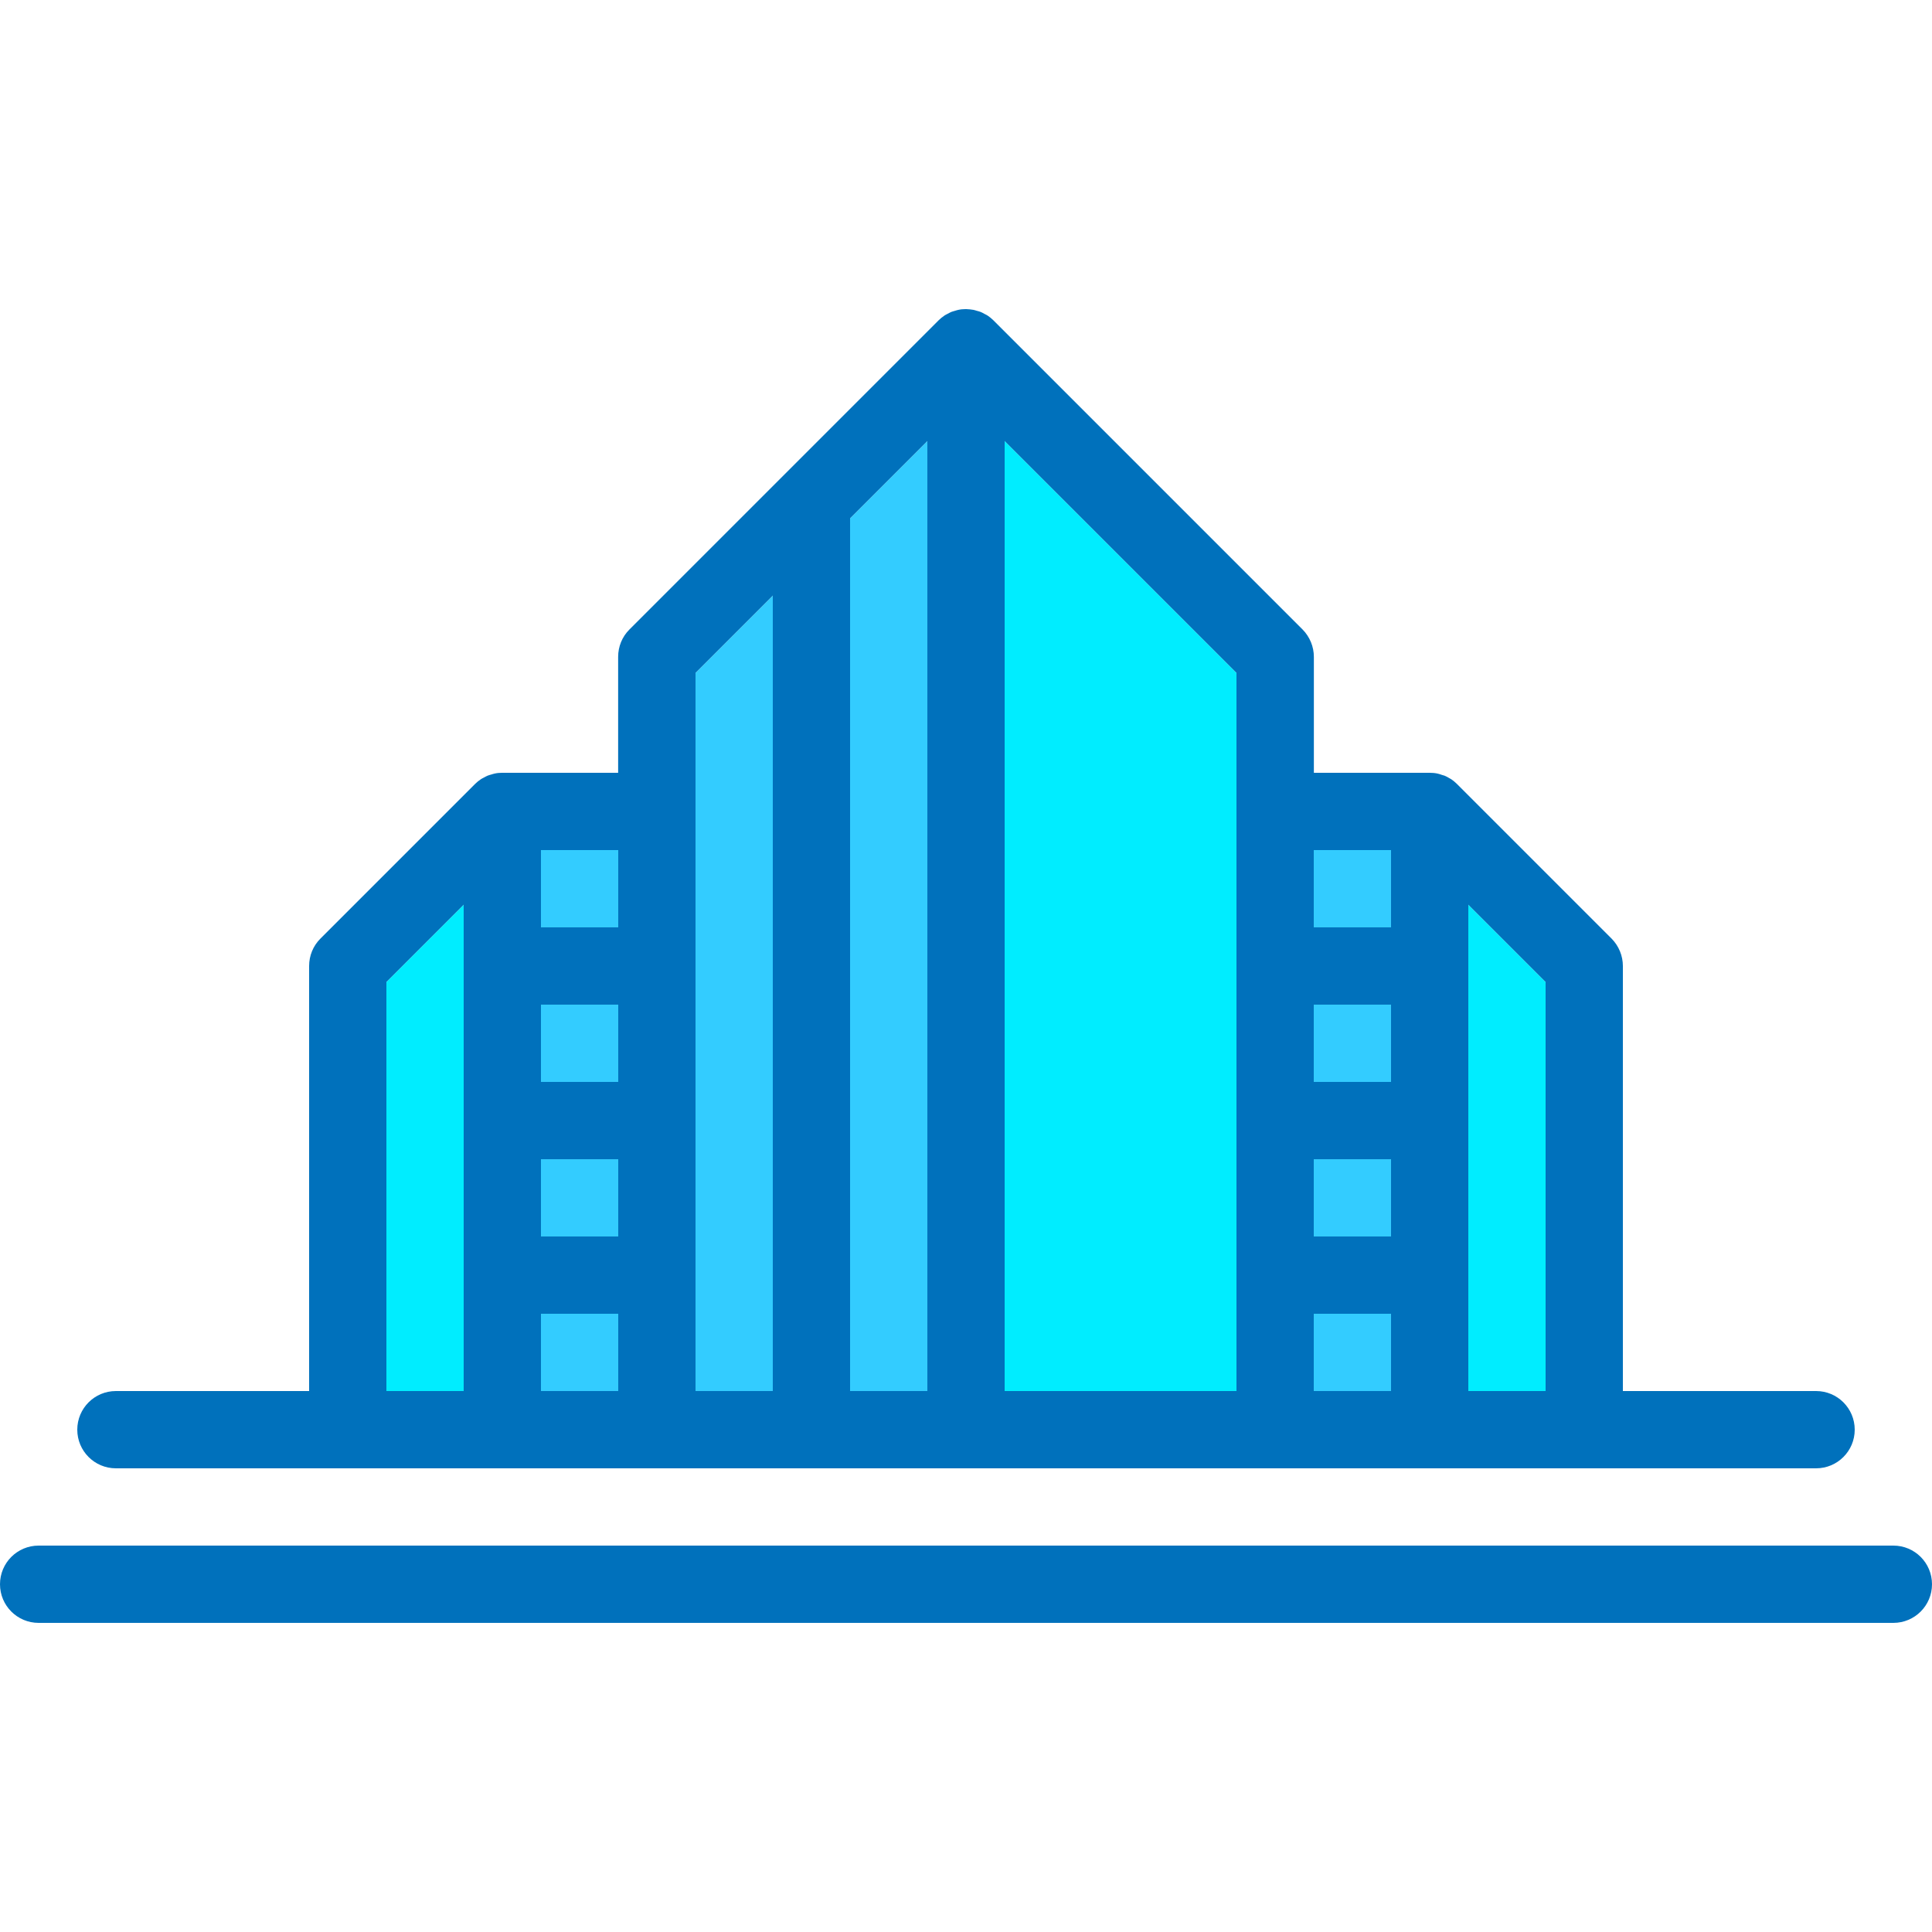 <?xml version="1.0" encoding="UTF-8"?>
<!-- Generator: Adobe Illustrator 28.1.0, SVG Export Plug-In . SVG Version: 6.00 Build 0)  -->
<svg xmlns="http://www.w3.org/2000/svg" xmlns:xlink="http://www.w3.org/1999/xlink" version="1.1" id="Capa_1" x="0px" y="0px" viewBox="0 0 1800 1800" style="enable-background:new 0 0 1800 1800;" xml:space="preserve">
<style type="text/css">
	.st0{fill:#00EDFF;}
	.st1{fill:#33CCFF;}
	.st2{fill:#0071BC;}
</style>
<g>
	<g>
		<polygon class="st0" points="1152,626.9 936,410.9 936,1296 1152,1296   "></polygon>
		<polygon class="st0" points="1440,914.9 1368,842.9 1368,1296 1440,1296   "></polygon>
		<polygon class="st0" points="432,842.9 360,914.9 360,1296 432,1296   "></polygon>
	</g>
	<g>
		<rect x="1224" y="1224" class="st1" width="72" height="72"></rect>
		<rect x="1224" y="1080" class="st1" width="72" height="72"></rect>
		<rect x="1224" y="936" class="st1" width="72" height="72"></rect>
		<rect x="1224" y="792" class="st1" width="72" height="72"></rect>
		<polygon class="st1" points="864,410.9 792,482.9 792,1296 864,1296   "></polygon>
		<rect x="504" y="1080" class="st1" width="72" height="72"></rect>
		<rect x="504" y="1224" class="st1" width="72" height="72"></rect>
		<polygon class="st1" points="720,554.9 648,626.9 648,1296 720,1296   "></polygon>
		<rect x="504" y="936" class="st1" width="72" height="72"></rect>
		<rect x="504" y="792" class="st1" width="72" height="72"></rect>
	</g>
	<path class="st2" d="M108,1368h1584c19.9,0,36-16.1,36-36s-16.1-36-36-36h-180V900c0-9.5-3.8-18.7-10.5-25.5l-144-144   c-0.1-0.1-0.2-0.2-0.3-0.3c-1.6-1.5-3.3-3-5.1-4.2c-0.6-0.4-1.2-0.6-1.8-1c-1.4-0.8-2.8-1.7-4.4-2.3c-0.8-0.3-1.6-0.5-2.4-0.7   c-1.4-0.5-2.8-1-4.3-1.3c-2.3-0.5-4.7-0.7-7.1-0.7h-108V612c0-9.5-3.8-18.7-10.5-25.5l-288-288c-0.1-0.1-0.1-0.1-0.2-0.2   c-1.6-1.6-3.4-3-5.3-4.3c-0.9-0.6-1.8-1-2.8-1.5c-1.1-0.6-2.2-1.3-3.5-1.8c-1.2-0.5-2.4-0.8-3.6-1.1c-1.1-0.3-2.1-0.7-3.2-0.9   c-2.2-0.4-4.4-0.6-6.7-0.7c-0.1,0-0.3,0-0.4,0c-0.1,0-0.3,0-0.4,0c-2.2,0-4.5,0.2-6.7,0.7c-1.1,0.2-2.1,0.6-3.2,0.9   c-1.2,0.4-2.4,0.6-3.5,1.1c-1.2,0.5-2.3,1.2-3.5,1.8c-0.9,0.5-1.9,0.9-2.7,1.5c-1.9,1.3-3.7,2.7-5.3,4.3c-0.1,0.1-0.1,0.1-0.2,0.2   l-288,288c-6.8,6.8-10.5,15.9-10.5,25.5v108H468c-0.1,0-0.3,0-0.4,0c-2.2,0-4.5,0.2-6.7,0.7c-1.1,0.2-2.1,0.6-3.2,0.9   c-1.2,0.4-2.4,0.6-3.5,1.1c-1.2,0.5-2.3,1.2-3.5,1.8c-0.9,0.5-1.9,0.9-2.7,1.5c-1.9,1.3-3.7,2.7-5.3,4.3c-0.1,0.1-0.1,0.1-0.2,0.2   l-144,144c-6.8,6.8-10.5,15.9-10.5,25.5v396H108c-19.9,0-36,16.1-36,36S88.1,1368,108,1368z M1368,842.9l72,72V1296h-72V842.9z    M1224,792h72v72h-72V792z M1224,936h72v72h-72V936z M1224,1080h72v72h-72V1080z M1224,1224h72v72h-72V1224z M936,410.9l216,216   V1296H936V410.9z M792,482.9l72-72V1296h-72V482.9z M648,626.9l72-72V1296h-72V626.9z M504,792h72v72h-72V792z M504,936h72v72h-72   V936z M504,1080h72v72h-72V1080z M504,1224h72v72h-72V1224z M360,914.9l72-72V1296h-72V914.9z"></path>
	<path class="st2" d="M1764,1440H36c-19.9,0-36,16.1-36,36s16.1,36,36,36h1728c19.9,0,36-16.1,36-36S1783.9,1440,1764,1440z"></path>
</g>
</svg>
